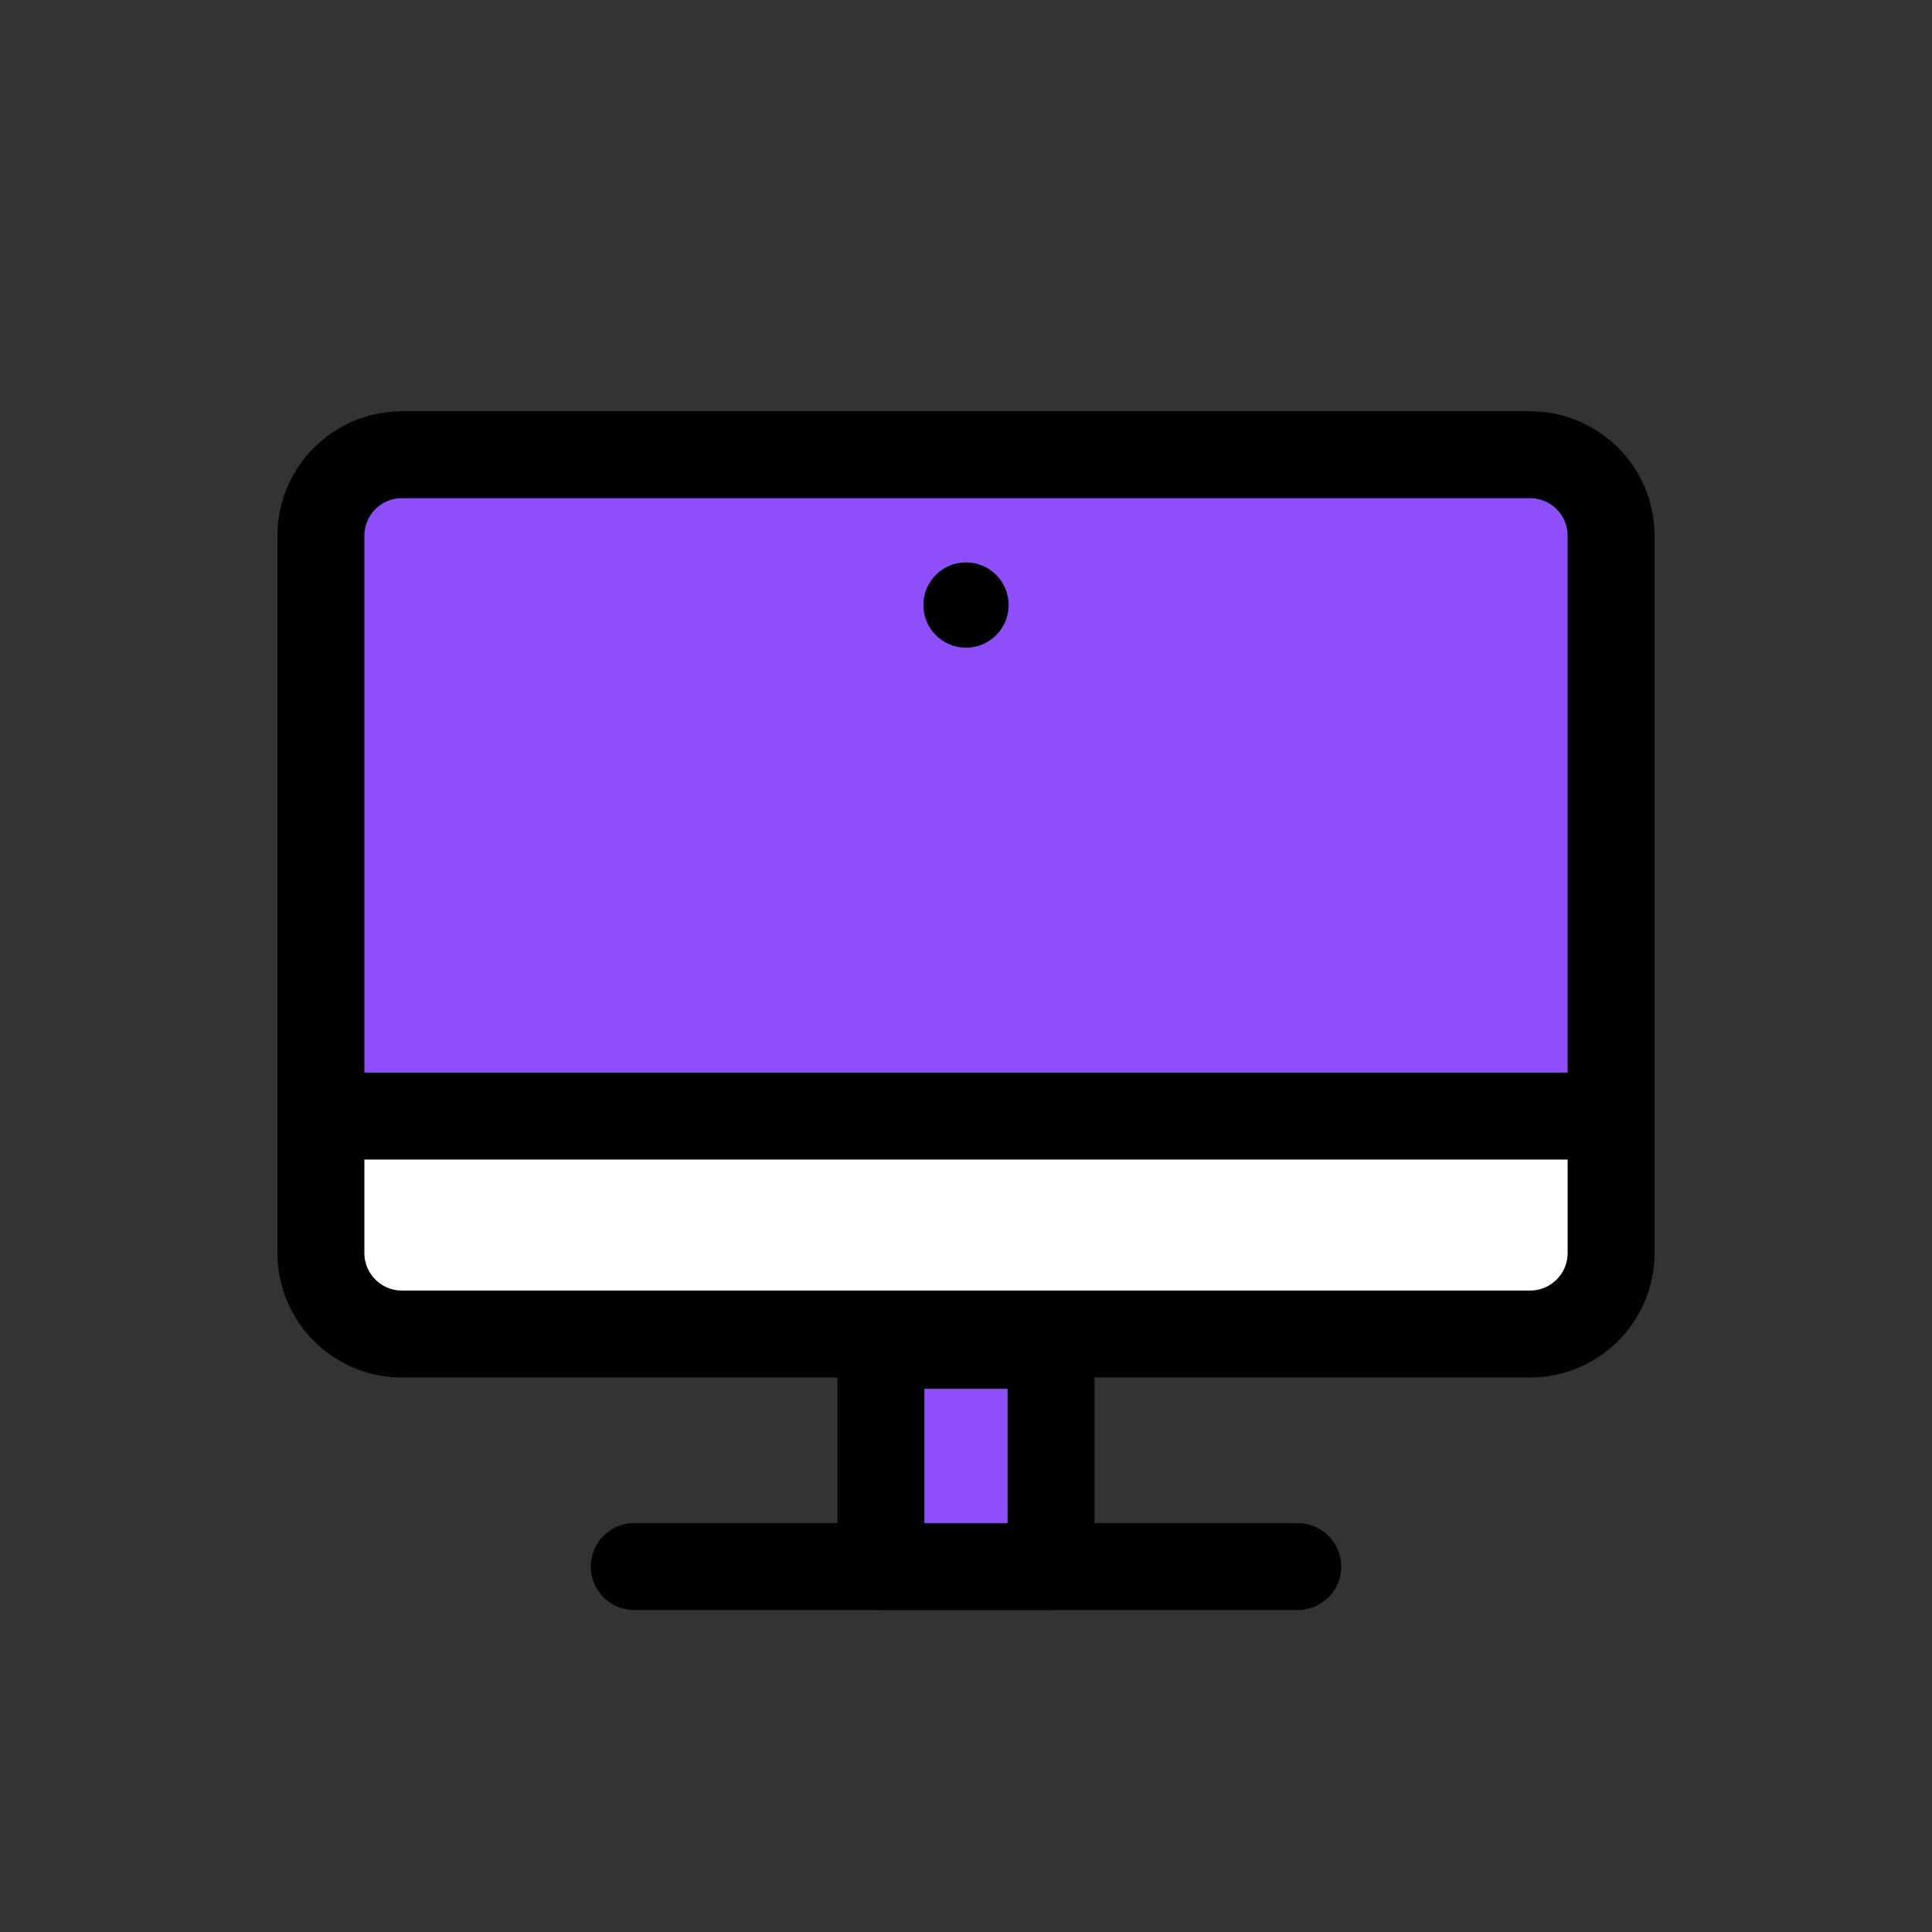 <?xml version="1.0" encoding="UTF-8"?><svg id="Layer_2" xmlns="http://www.w3.org/2000/svg" viewBox="0 0 82 82"><rect x="0" y="0" width="82" height="82" fill="#333333" stroke="none"/><defs><style>.cls-1{fill:none;}.cls-2{fill:#8e4ffb;}.cls-2,.cls-3{stroke:#000;stroke-linecap:round;stroke-linejoin:round;stroke-width:3.69px;}.cls-3{fill:#fff;}</style></defs><g id="Layer_1-2"><g><g><line class="cls-3" x1="55.08" y1="66.49" x2="26.92" y2="66.49"/><path class="cls-2" d="M13.62,48.27V22.74c0-1.9,1.54-3.44,3.44-3.44h47.88c1.9,0,3.44,1.54,3.44,3.44v25.53"/><rect class="cls-2" x="37.39" y="57.1" width="7.22" height="9.39"/><path class="cls-3" d="M68.38,47.37H13.62v5.81c0,1.9,1.54,3.44,3.44,3.44h47.88c1.9,0,3.44-1.54,3.44-3.44v-5.81Z"/><circle cx="41" cy="25.68" r="1.81"/></g><rect class="cls-1" width="82" height="82"/></g></g></svg>
